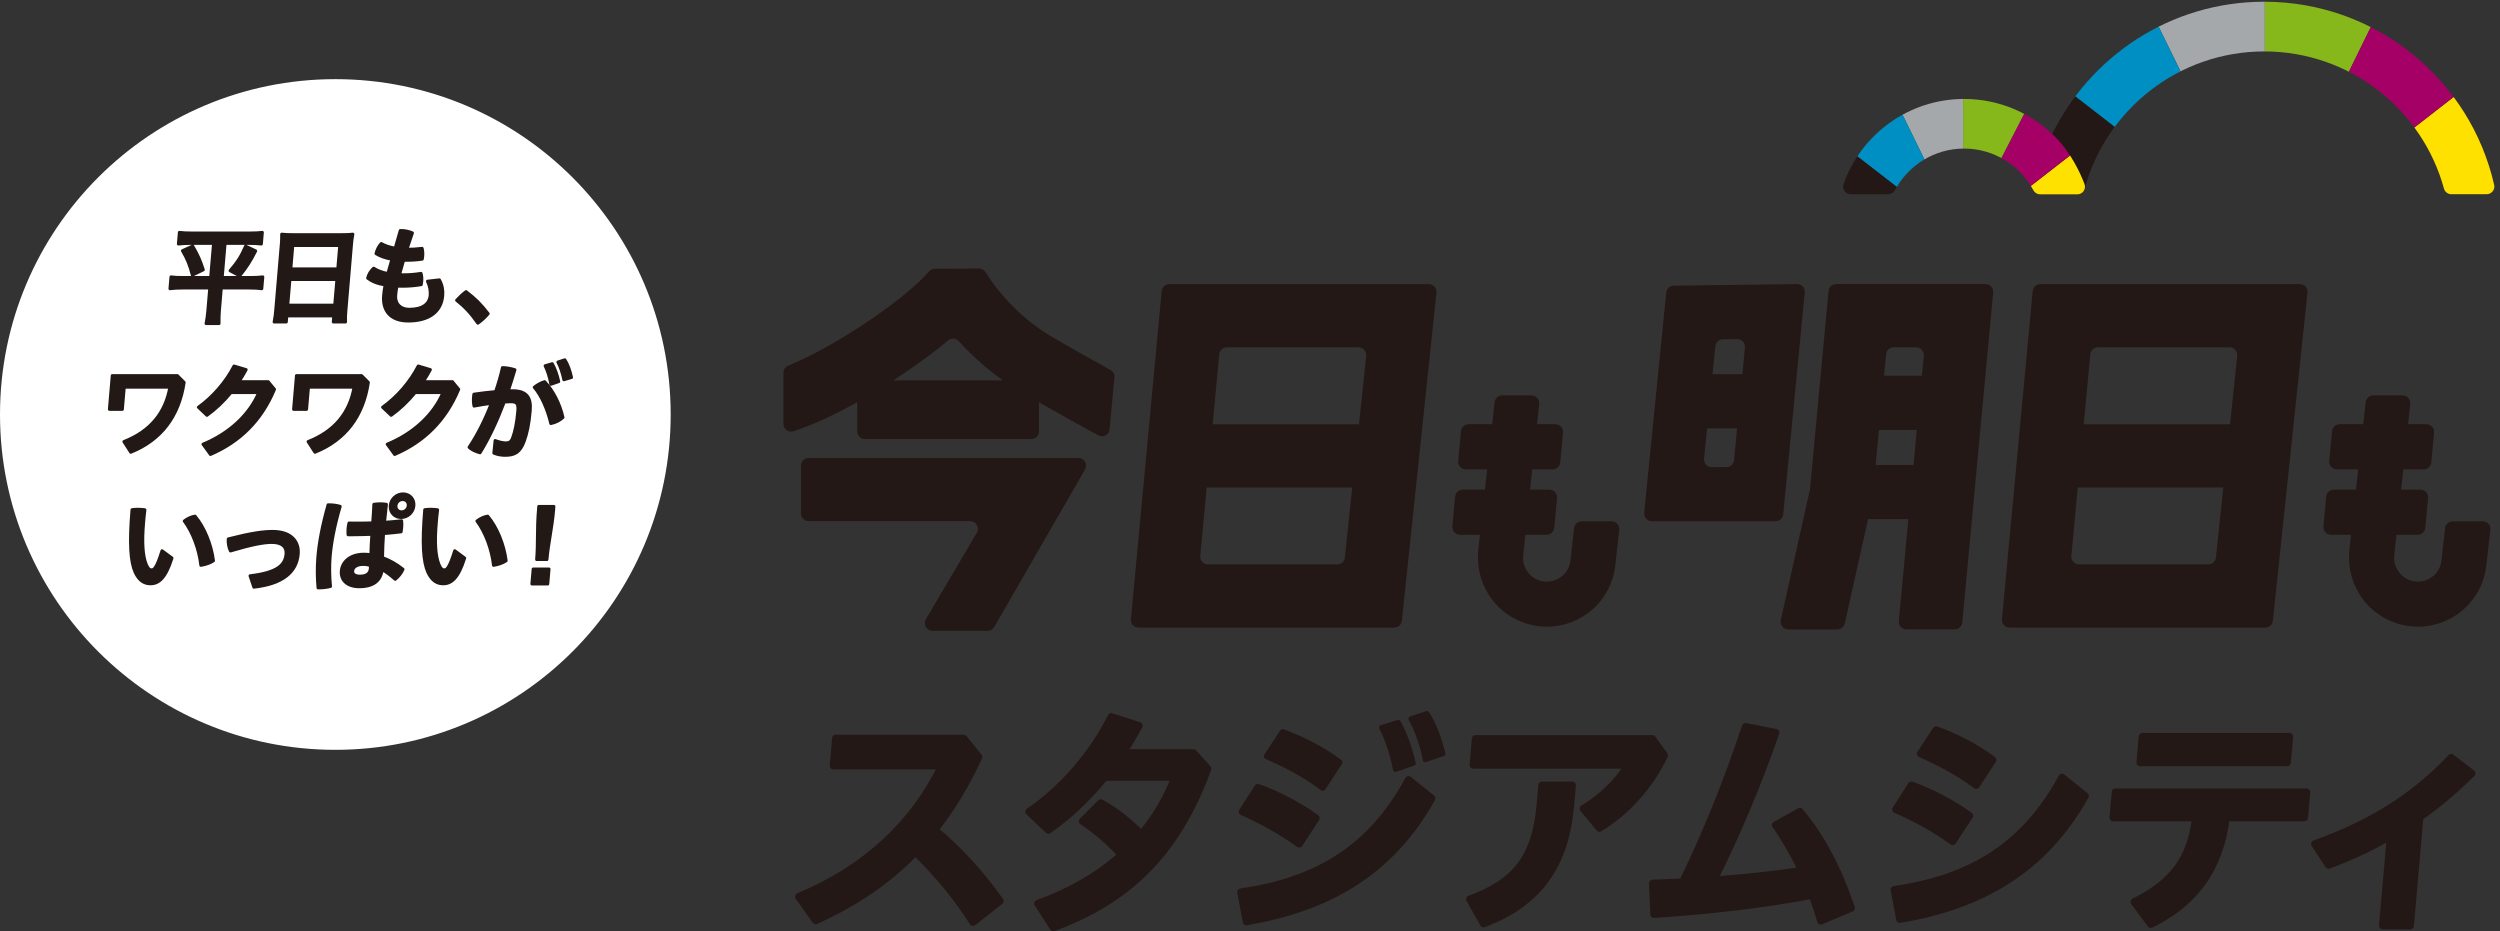 <?xml version="1.0" encoding="UTF-8"?>
<svg id="_レイヤー_2" data-name="レイヤー 2" xmlns="http://www.w3.org/2000/svg" xmlns:xlink="http://www.w3.org/1999/xlink" viewBox="0 0 593.5 221.08">
  <rect x="0" y="0" width="593.5" height="221.08" fill="#333333" stroke="none"/>
  <defs>
    <style>
      .cls-1 {
        fill: none;
      }

      .cls-2 {
        fill: #a4a8ab;
      }

      .cls-3 {
        stroke-width: 1.15px;
      }

      .cls-3, .cls-4, .cls-5 {
        stroke: #231815;
      }

      .cls-3, .cls-4, .cls-5, .cls-6, .cls-7 {
        stroke-linejoin: round;
      }

      .cls-3, .cls-4, .cls-5, .cls-8 {
        fill: #231815;
      }

      .cls-9 {
        fill: #ffe100;
      }

      .cls-4 {
        stroke-width: 1.49px;
      }

      .cls-5 {
        stroke-width: 1.73px;
      }

      .cls-10 {
        fill: #008fc3;
      }

      .cls-11 {
        clip-path: url(#clippath-1);
      }

      .cls-6 {
        fill: #fff;
        stroke: #fff;
        stroke-width: 3px;
      }

      .cls-12 {
        fill: #a40066;
      }

      .cls-13 {
        fill: #86b81b;
      }

      .cls-7 {
        fill: #221815;
        stroke: #221815;
        stroke-width: .73px;
      }

      .cls-14 {
        clip-path: url(#clippath);
      }
    </style>
    <clipPath id="clippath">
      <path class="cls-1" d="M482.96,43.91c-.25,1.13.62,2.2,1.78,2.2,2.47,0,6.36,0,8.43,0,.82,0,1.52-.56,1.74-1.36,5.12-18.74,22.3-32.54,42.64-32.54,20.33,0,37.51,13.8,42.64,32.54.22.79.92,1.36,1.74,1.36h8.4c1.16,0,2.05-1.08,1.79-2.21-5.67-24.91-27.96-43.49-54.58-43.49-22.32,0-41.57,13.06-50.6,31.95-1.72,3.65-3.08,7.51-3.99,11.54Z"/>
    </clipPath>
    <clipPath id="clippath-1">
      <path class="cls-1" d="M437.65,43.65c-.43,1.2.45,2.47,1.72,2.47h8.9c.69,0,1.29-.4,1.61-1,3.13-5.85,9.31-9.85,16.4-9.85s13.28,4.01,16.43,9.87c.32.6.91.99,1.6,1,1.97,0,6.16,0,8.86,0,1.28,0,2.14-1.28,1.68-2.48-1.09-2.83-3.31-7.55-7.05-11.27-5.51-5.49-13.12-8.9-21.51-8.9-13.2,0-24.43,8.41-28.63,20.18Z"/>
    </clipPath>
  </defs>
  <g id="_レイヤー_1-2" data-name="レイヤー 1">
    <g>
      <circle class="cls-6" cx="79.61" cy="98.4" r="78.11"/>
      <g>
        <path class="cls-5" d="M230.99,218.95c-3.82-6.04-8.77-11.96-13.7-16.66-6.7,6.97-14.53,12.14-23.66,16.26l-4.03-5.69c15.78-6.51,27.42-17.42,33.96-31.07h-25.72l.57-6.5h30.37l3.56,4.41c-3.08,6.68-6.54,12.37-10.46,17.3,5.64,4.59,11.14,10.68,15.53,16.9l-6.42,5.05Z"/>
        <path class="cls-5" d="M262.26,184.49c-4.12,5.04-8.69,9.34-13.38,12.57l-4.6-4.36c8.13-5.55,15.2-13.87,19.52-22.53l6.61,2.1c-1.22,2.21-2.48,4.42-3.85,6.45h16.76l3.4,3.79c-7.43,20.21-18.92,31.14-36.65,37.71l-3.69-5.72c7.95-2.88,14.52-6.74,19.87-11.55-2.89-3.17-6.17-5.94-9.27-7.98l4.34-4.36c3.14,1.64,6.58,4.36,9.65,7.47,3.35-4.02,6.02-8.55,7.98-13.59h-16.7Z"/>
        <path class="cls-5" d="M294.58,211.78c17.95-2.6,30.84-10.14,39.81-26.66l5.5,4.41c-9.74,17.5-24.63,25.99-44,29.27l-1.31-7.02Z"/>
        <path class="cls-5" d="M298.62,186.98c4.45,1.53,9.76,4.3,13.8,7.25l-3.99,6.11c-4.1-3-9.34-5.83-13.49-7.64l3.67-5.72Z"/>
        <path class="cls-4" d="M304.52,173.85c4.39,1.59,9.38,4.08,13.42,7.13l-3.92,6c-4.14-3.17-9.07-5.66-13.22-7.47l3.72-5.66Z"/>
        <path class="cls-3" d="M331.96,171.47c1.38,2.38,2.75,6.17,3.57,9.74l-4.26,1.48c-.74-3.8-1.91-7.3-3.32-9.97l4.01-1.25Z"/>
        <path class="cls-3" d="M338.77,169.37c1.5,2.26,2.84,5.72,3.81,9.57l-4.26,1.42c-.59-3.62-2.07-7.36-3.39-9.74l3.84-1.25Z"/>
        <path class="cls-5" d="M373.26,186.41l-.42,4.75c-1.27,14.5-7.69,23.21-20.64,28.14l-3.29-5.83c11.17-4.08,15.66-10.13,16.76-22.59l.39-4.47h7.19ZM395.11,179.34c-3.4,7.19-8.92,13.3-15.38,17.27l-3.84-4.64c4.67-2.83,8.4-6.62,10.65-10.36h-36.8l.54-6.23h42.01l2.82,3.96Z"/>
        <path class="cls-5" d="M432.25,218.63c-.61-2.09-1.28-4.13-2.01-6.11-12.04,2.26-25.01,3.74-37.59,4.53l-.32-7.36c2.38-.06,4.77-.17,7.1-.28,5.78-11.72,10.72-24.17,14.95-36.91l7.18,1.42c-4.26,12.4-9.58,24.74-14.73,35.04,7.01-.56,13.97-1.19,20.93-2.32-1.92-3.96-4.03-7.64-6.25-10.76l5.77-3.23c4.98,5.89,9.07,13.53,12.21,22.93l-7.23,3.05Z"/>
        <path class="cls-5" d="M449.71,211.21c17.95-2.6,30.83-10.14,39.81-26.67l5.5,4.42c-9.74,17.49-24.64,26.04-44,29.27l-1.31-7.02ZM453.75,186.41c4.45,1.53,9.76,4.3,13.8,7.25l-3.99,6.11c-4.1-3-9.34-5.83-13.49-7.59l3.68-5.77ZM459.65,173.28c4.39,1.59,9.38,4.08,13.42,7.13l-3.92,6c-4.14-3.17-9.07-5.66-13.22-7.47l3.72-5.66Z"/>
        <path class="cls-5" d="M502.18,188.06h45.41l-.53,6.06h-18.57c-1.51,12.12-7.43,20.21-17.89,25.31l-3.95-5.32c9.23-4.59,13.47-10.25,14.6-19.99h-19.59l.53-6.06ZM508.6,174.86h34.93l-.54,6.17h-34.93l.54-6.17Z"/>
        <path class="cls-5" d="M572.21,219.76h-6.57l1.86-21.29c-4.71,2.77-9.67,5.04-14.7,6.91l-3.3-5.04c12.62-4.47,23.25-10.76,32.42-20.49l4.88,3.74c-3.91,3.91-8,7.36-12.35,10.42l-2.25,25.76Z"/>
        <line class="cls-1" x1="483.08" y1="43.1" x2="483.74" y2="43.1"/>
        <g>
          <path class="cls-8" d="M382.61,123.76h-7.13c-.93,0-1.71.7-1.81,1.62l-.84,7.65c-.3,2.87-2.72,5.04-5.6,5.04-1.63,0-3.13-.66-4.2-1.87-.86-.96-1.37-2.12-1.44-3.39-.02-.32-.02-.64.02-.99l.51-4.86h5.05c.94,0,1.73-.72,1.82-1.66l.65-7.07c.1-1.07-.74-1.99-1.82-1.99h-4.57l.51-4.81h4.83c.94,0,1.73-.72,1.82-1.66l.65-7.07c.1-1.07-.74-1.99-1.82-1.99h-4.35l.51-4.83c.11-1.08-.73-2.01-1.81-2.01h-6.96c-.93,0-1.71.7-1.81,1.62l-.58,5.22h-5.59c-.94,0-1.73.72-1.82,1.66l-.65,7.07c-.1,1.07.74,1.99,1.82,1.99h5.05l-.53,4.81h-5.26c-.94,0-1.73.72-1.82,1.66l-.65,7.07c-.1,1.07.74,1.99,1.82,1.99h4.73l-.41,3.72c-.06.71-.11,1.42-.06,2.12.09,3.88,1.57,7.63,4.18,10.55,3.11,3.45,7.53,5.42,12.18,5.42,8.36,0,15.35-6.26,16.25-14.58l.94-8.43c.12-1.08-.73-2.02-1.81-2.02Z"/>
          <path class="cls-8" d="M339.2,67.45h-61.6c-.94,0-1.73.72-1.82,1.65l-7.3,77.9c-.1,1.07.74,1.99,1.82,1.99h60.69c.93,0,1.72-.7,1.81-1.63l8.22-77.9c.11-1.08-.73-2.01-1.81-2.01ZM291.26,82.46h31.26c1.08,0,1.93.94,1.81,2.01l-1.71,16.25h-34.73l1.56-16.61c.09-.94.87-1.65,1.82-1.65ZM317.47,133.99h-30.7c-1.07,0-1.92-.92-1.82-1.99l1.52-16.27h34.55l-1.75,16.63c-.1.93-.88,1.63-1.81,1.63Z"/>
          <path class="cls-8" d="M589.4,123.76h-7.13c-.93,0-1.71.7-1.81,1.62l-.84,7.65c-.3,2.87-2.72,5.04-5.6,5.04-1.63,0-3.13-.66-4.2-1.87-.86-.96-1.37-2.12-1.44-3.39-.02-.32-.02-.64.02-.99l.51-4.86h5.05c.94,0,1.73-.72,1.82-1.66l.65-7.07c.1-1.07-.74-1.99-1.82-1.99h-4.57l.51-4.81h4.83c.94,0,1.73-.72,1.82-1.66l.65-7.07c.1-1.07-.74-1.99-1.82-1.99h-4.35l.51-4.83c.11-1.08-.73-2.01-1.81-2.01h-6.96c-.93,0-1.71.7-1.81,1.62l-.58,5.22h-5.59c-.94,0-1.73.72-1.82,1.66l-.65,7.07c-.1,1.07.74,1.99,1.82,1.99h5.05l-.53,4.81h-5.26c-.94,0-1.73.72-1.82,1.66l-.65,7.07c-.1,1.07.74,1.99,1.82,1.99h4.73l-.41,3.72c-.06.71-.11,1.42-.06,2.12.09,3.88,1.57,7.63,4.18,10.55,3.11,3.45,7.53,5.42,12.18,5.42,8.36,0,15.35-6.26,16.25-14.58l.94-8.43c.12-1.08-.73-2.02-1.81-2.02Z"/>
          <path class="cls-8" d="M545.98,67.45h-61.6c-.94,0-1.73.72-1.82,1.65l-7.3,77.9c-.1,1.07.74,1.99,1.82,1.99h60.69c.93,0,1.72-.7,1.81-1.63l8.22-77.9c.11-1.08-.73-2.01-1.81-2.01ZM498.05,82.46h31.26c1.08,0,1.93.94,1.81,2.01l-1.71,16.25h-34.73l1.56-16.61c.09-.94.87-1.65,1.82-1.65ZM524.26,133.99h-30.7c-1.07,0-1.92-.92-1.82-1.99l1.52-16.27h34.55l-1.75,16.63c-.1.93-.88,1.63-1.81,1.63Z"/>
          <path class="cls-8" d="M423.34,122.11l5.11-52.67c.1-1.08-.75-2.01-1.84-2l-29.26.38c-.93.01-1.7.72-1.79,1.64l-5.23,52.28c-.11,1.07.74,2,1.81,2h29.39c.94,0,1.72-.71,1.81-1.65ZM409,80.54l3.41-.04c1.09-.01,1.94.92,1.84,2l-.61,6.34h-7.09l.67-6.65c.09-.92.86-1.63,1.79-1.64ZM409.84,110.89h-3.49c-1.08,0-1.92-.93-1.81-2l.72-7.19h7.13l-.73,7.55c-.09.93-.88,1.65-1.81,1.65Z"/>
          <path class="cls-8" d="M471.37,67.44h-35.45c-.94,0-1.73.72-1.82,1.65l-4.4,46.95c0,.08-.02.15-.04.23l-6.9,30.94c-.25,1.14.61,2.22,1.78,2.22h11.64c.85,0,1.59-.59,1.78-1.43l5.52-24.76h9.57l-2.27,24.19c-.1,1.07.74,1.99,1.82,1.99h11.43c.94,0,1.73-.72,1.82-1.65l7.33-78.34c.1-1.07-.74-1.99-1.82-1.99ZM449.58,82.45h5.3c1.07,0,1.92.92,1.82,1.99l-.45,4.76h-8.97l.48-5.1c.09-.94.87-1.65,1.82-1.65ZM445.27,110.39l.79-8.32h8.99l-.78,8.32h-9Z"/>
          <path class="cls-8" d="M263.63,87.82c-4.58-2.52-10.13-5.62-14.58-8.27-8.21-4.91-13.4-12.44-13.44-12.48l-1.68-2.51c-.34-.51-.91-.81-1.52-.81l-10.46.04c-.5,0-.98.21-1.32.57l-1.67,1.77c-.06.06-5.7,5.96-18.74,13.89-5.5,3.34-9.87,5.46-13.09,6.79-.69.28-1.14.95-1.14,1.69v12.14c0,1.23,1.2,2.13,2.37,1.74,3.61-1.18,8.64-3.26,15.13-6.9,0,0,.01,0,.02-.01v6.95c0,1.01.82,1.82,1.82,1.82h39.5c1.01,0,1.82-.82,1.82-1.82v-6.91c5.05,2.89,10.4,5.83,14.1,7.84,1.15.63,2.55-.14,2.67-1.44l1.14-12.33c.07-.72-.29-1.41-.92-1.76ZM225.1,80.8c.75-.62,1.83-.55,2.49.17,2.04,2.26,4.77,4.94,8.07,7.52.78.62,1.6,1.22,2.46,1.82h-26.06c.95-.61,1.87-1.22,2.74-1.82,4.47-3.01,7.87-5.65,10.31-7.69Z"/>
          <path class="cls-8" d="M256.02,108.71h-64.06c-1.01,0-1.82.82-1.82,1.82v11.36c0,1.01.82,1.82,1.82,1.82h38.38c1.41,0,2.29,1.53,1.57,2.75l-12.11,20.54c-.72,1.22.16,2.75,1.57,2.75h13.09c.65,0,1.25-.35,1.58-.91l21.55-37.4c.7-1.22-.18-2.73-1.58-2.73Z"/>
        </g>
        <g>
          <g class="cls-14">
            <g>
              <path class="cls-9" d="M569.11,33.42c3.68,4.81,2.97,6.65,4.5,12.7h19.89c-1.72-8.41-4.84-17.41-9.87-23.97l-14.52,11.28Z"/>
              <path class="cls-13" d="M563.06,5.96l-7.22,14.72c-6.1-3.03-10.92-3.07-18.18-3.07V0c8.88,0,17.95,2.28,25.4,5.96Z"/>
              <path class="cls-2" d="M537.67,0s0,1.58,0,1.58v17.07h0c-7.26,0-11.4.39-17.5,3.42l-7.75-15.82C519.87,2.57,528.79,0,537.67,0Z"/>
              <path class="cls-10" d="M512.42,6.25l7.75,15.82c-6.29,3.12-9.63,5.85-13.87,11.38l-13.94-10.81c5.19-6.75,12.36-12.58,20.06-16.39Z"/>
              <path class="cls-8" d="M481.59,46.12h21.02c1.53-6.05,0-7.85,3.68-12.66l-13.94-10.81c-2.59,3.36-5.05,7.74-6.82,11.65-.69,1.53-2.1,3.21-2.66,4.8-.79,2.28-.78,4.62-1.28,7.03Z"/>
              <path class="cls-12" d="M583.62,22.14l-14.52,11.28c-4.24-5.53-6.7-10.16-13-13.29l6.95-14.17c7.7,3.81,15.38,9.43,20.56,16.18Z"/>
            </g>
          </g>
          <g class="cls-11">
            <g>
              <path class="cls-9" d="M481.07,44.96c2.02,2.64-.65,1.91.19,5.23h15.43c-.94-4.61-.37-11.33-3.14-14.93l-12.49,9.7Z"/>
              <path class="cls-13" d="M481.77,24.69l-7.21,14c-3.35-1.66-4.53-1.83-8.52-1.83v-15.45c4.88,0,11.63,1.26,15.72,3.28Z"/>
              <path class="cls-2" d="M466.05,21.41s0,4.34,0,4.34v11.55h0c-3.98,0-4.87.87-8.22,2.53l-6.64-13.55c4.09-2.02,9.99-4.87,14.85-4.87Z"/>
              <path class="cls-10" d="M451.19,26.28l6.45,13.16c-3.45,1.71-4.29,2.47-6.62,5.5l-11.02-8.55c2.85-3.7,6.96-8.03,11.18-10.12Z"/>
              <path class="cls-8" d="M435.27,50.19h14.06c.84-3.32-.34-2.61,1.69-5.25l-11.02-8.55c-1.42,1.85-2.94,4.62-3.91,6.77-.38.84.19,2.29-.12,3.17-.43,1.25-.43,2.54-.7,3.86Z"/>
              <path class="cls-12" d="M493.55,35.26l-12.49,9.7c-2.32-3.04-3.05-4.55-6.51-6.27l7.21-14c4.22,2.09,8.94,6.86,11.79,10.57Z"/>
            </g>
          </g>
        </g>
      </g>
      <g>
        <g>
          <path class="cls-7" d="M45.31,57.77c-1.25,0-2.04.05-2.95.15l.23-2.74c.87.1,1.65.15,2.98.15h13.7c1.35,0,2.14-.05,3-.15l-.23,2.74c-.87-.1-1.68-.15-2.93-.15h-5.68l-.69,8.12h6.76c1.32,0,2.06-.05,2.88-.15l-.24,2.79c-.8-.12-1.75-.17-3-.17h-6.61l-.45,5.35c-.08.98-.12,2.03-.09,3.1h-3.06c.21-1.08.34-1.98.43-3.1l.45-5.35h-6.37c-1.2,0-2.14.05-3.08.17l.24-2.79c.82.12,1.53.15,2.95.15h6.47l.69-8.12h-5.39ZM45.74,58.43c1.2,2.05,1.84,3.45,2.51,5.62l-2.58,1.25c-.63-2.4-1.22-3.86-2.35-5.77l2.42-1.1ZM60.69,59.58c-1.23,2.42-2.11,3.81-3.78,5.89l-2.28-1.2c1.71-1.98,2.61-3.37,3.68-5.82l2.38,1.12Z"/>
          <path class="cls-7" d="M66.79,58.17c.08-.93.1-1.78.09-2.57.75.1,1.56.12,2.66.12h11.64c1.13,0,1.86-.02,2.58-.12-.17.9-.26,1.59-.33,2.47l-1.31,15.45c-.11,1.25-.15,2.05-.1,2.91h-2.89l.12-1.44h-11.17l-.12,1.44h-2.87c.17-.81.3-1.78.39-2.91l1.3-15.35ZM68.3,72.46h11.17l.52-6.11h-11.17l-.52,6.11ZM69.03,63.84h11.17l.47-5.57h-11.17l-.47,5.57Z"/>
          <path class="cls-7" d="M95.81,61.78c-.32,1.12-.7,2.47-.98,3.45.29.02.61.02.93.02,1.4,0,2.68-.1,4.19-.34.18.54.21,1.25.16,1.88-.02.27-.07.54-.11.78-1.47.24-2.9.37-4.42.37-.47,0-.93,0-1.35-.02-.17.83-.25,1.54-.3,2.15-.18,2.17,1.23,3.37,3.22,3.37,3.14,0,4.81-1.22,4.99-3.37.08-.98-.11-2.18-.65-3.3l2.82-.32c.66,1.17.9,2.44.79,3.71-.33,3.91-3.33,6.04-8.18,6.04-4.26,0-6.13-2.49-5.84-5.99.06-.76.16-1.56.36-2.57-1.86-.29-3.16-.85-4.15-1.61.19-.85.74-1.76,1.42-2.35.84.54,1.9.98,3.37,1.27.29-1.08.63-2.27.98-3.42-1.52-.25-2.78-.69-3.78-1.32.16-.78.61-1.74,1.23-2.39.84.49,1.96.88,3.31,1.12l1.21-4.2h.27c.88,0,1.82.22,2.6.56-.51,1.44-.94,2.74-1.31,3.89,1.25,0,2.31-.07,3.62-.22.15.54.19,1.22.13,1.88-.02.22-.06.44-.1.66-1.27.2-2.55.27-4.09.27h-.34Z"/>
          <path class="cls-7" d="M110.64,69.24c2.16,1.64,3.5,2.96,5.24,5.23-.71.86-1.58,1.64-2.44,2.25-1.66-2.37-2.99-3.79-5.03-5.43.65-.71,1.42-1.47,2.23-2.05Z"/>
        </g>
        <g>
          <path class="cls-7" d="M26.65,89.18h15.46l1.6,1.61c-1.2,8.04-5.42,13.64-12.67,16.57l-1.62-2.52c6.39-2.52,9.85-6.92,10.92-12.93h-10.85l-.45,5.26h-3.06l.68-7.99Z"/>
          <path class="cls-7" d="M63.67,90.62l1.49,1.81c-3.1,7.43-8.21,12.44-15.2,15.45l-1.76-2.42c6.32-2.62,11.01-7.04,13.24-12.27h-6.61c-1.72,2.1-3.67,3.96-5.7,5.4l-2.02-1.91c3.44-2.47,6.48-5.96,8.45-9.78l2.87.86c-.52.98-1.09,1.93-1.71,2.86h6.96Z"/>
          <path class="cls-7" d="M70.38,89.18h15.46l1.6,1.61c-1.2,8.04-5.42,13.64-12.67,16.57l-1.62-2.52c6.39-2.52,9.85-6.92,10.92-12.93h-10.85l-.45,5.26h-3.06l.68-7.99Z"/>
          <path class="cls-7" d="M107.4,90.62l1.49,1.81c-3.1,7.43-8.21,12.44-15.2,15.45l-1.76-2.42c6.32-2.62,11.01-7.04,13.24-12.27h-6.61c-1.72,2.1-3.67,3.96-5.7,5.4l-2.02-1.91c3.44-2.47,6.48-5.96,8.45-9.78l2.87.86c-.52.98-1.09,1.93-1.71,2.86h6.96Z"/>
          <path class="cls-7" d="M117.57,104.6c.85.32,1.81.56,2.5.56.83,0,1.27-.27,1.62-1.17.57-1.52,1.02-3.64,1.25-6.43.15-1.71-.21-2.2-1.7-2.2-.42,0-.93.02-1.53.07-1.64,4.37-3.62,8.63-5.75,12.05-.89-.22-1.98-.68-2.59-1.3,1.94-2.88,3.79-6.55,5.29-10.44-1.34.17-2.75.39-4.12.66-.14-.64-.18-1.39-.11-2.17.02-.2.04-.42.08-.64,1.74-.27,3.52-.46,5.15-.61.65-1.91,1.21-3.81,1.63-5.7.98.02,2.06.22,2.95.51-.48,1.66-1.02,3.32-1.58,5.01.39-.02.76-.02,1.08-.02,3.41,0,4.39,1.74,4.13,4.69-.27,3.2-.75,5.43-1.42,7.26-.96,2.67-2.27,3.35-4.5,3.35-.98,0-1.83-.15-2.7-.51l.3-2.98ZM129.29,90.62c2.01,2.05,3.66,5.33,4.35,8.48-.69.68-1.77,1.22-2.87,1.44-.82-3.35-2.17-6.53-3.93-8.6.74-.61,1.66-1.1,2.44-1.32ZM131.1,86.35c.62,1.08,1.22,2.71,1.53,4.23l-1.84.64c-.3-1.69-.81-3.2-1.37-4.38l1.68-.49ZM134.09,85.42c.67,1.03,1.23,2.52,1.58,4.18l-1.81.54c-.29-1.52-.86-3.18-1.41-4.18l1.64-.54Z"/>
        </g>
        <g>
          <path class="cls-7" d="M40.82,132.49c-1.51,4.79-3.16,6.09-5.1,6.09-1.35,0-2.64-.61-3.62-2.71-1.11-2.47-1.43-6.79-.75-14.86.42-.07.94-.1,1.43-.1.56,0,1.12.05,1.61.12-.15,1.15-.24,2.2-.31,3.03-.4,4.67-.21,7.92.67,10.04.43,1,.81,1.2,1.25,1.2.54,0,1.16-.34,2.47-4.55l2.35,1.74ZM46.3,122.54c2.23,2.64,3.89,6.75,4.37,10.58-.78.54-1.91.91-2.98,1.08-.44-3.81-1.91-7.77-3.94-10.51.71-.56,1.68-1.03,2.55-1.15Z"/>
          <path class="cls-7" d="M59.37,136.7c6.43-.76,8.32-2.52,8.55-5.18.13-1.59-.84-2.76-3.39-2.76-1.94,0-4.7.51-9.82,2.03-.38-.71-.6-1.93-.52-2.84,5.53-1.42,8.33-1.78,10.56-1.78,4.43,0,6.29,2.44,6.04,5.35-.36,4.25-3.61,7.09-10.52,7.87l-.9-2.69Z"/>
          <path class="cls-7" d="M78.11,119.85c.83,0,1.85.12,2.64.37-1.42,4.89-2.11,8.7-2.39,11.98-.18,2.15-.14,4.79.09,7.01-.75.22-1.87.34-2.72.34h-.22c-.22-2.32-.24-4.99-.04-7.31.29-3.47,1.02-7.41,2.42-12.39h.22ZM88.29,126.84c-1.6.05-3.17.1-4.69.1h-.96c-.03-.46-.04-.95,0-1.47.04-.44.1-.88.21-1.29.81.02,1.64.02,2.47.02,1.03,0,2.11-.02,3.16-.05.12-1.47.23-2.96.28-4.42.47-.07,1.02-.12,1.53-.12s1.02.05,1.44.12c-.17,1.42-.32,2.86-.46,4.28,1.43-.1,2.81-.22,4.07-.37.06.49.06,1.08.01,1.61-.03.37-.08.71-.13,1-1.31.17-2.72.29-4.18.42-.11,1.91-.23,3.81-.24,5.72,1.69.61,3.35,1.54,4.86,2.76-.37.88-1.08,1.78-1.84,2.37-1.03-.91-2.2-1.83-3.11-2.27-.29,2.54-2.03,4.03-5.41,4.03-2.84,0-4.45-1.52-4.26-3.74.17-2.05,1.98-3.96,5.38-3.96.54,0,1.07.05,1.63.12.04-1.61.13-3.25.24-4.86ZM86.22,133.98c-1.67,0-2.44.76-2.51,1.54-.07.81.55,1.27,1.75,1.27,1.52,0,2.38-.59,2.48-1.86.01-.17.01-.44,0-.66-.45-.17-1-.29-1.74-.29ZM98.25,120.05c-.13,1.57-1.46,2.79-3.03,2.79s-2.69-1.22-2.56-2.79c.13-1.56,1.46-2.79,3.03-2.79s2.69,1.22,2.56,2.79ZM93.99,120.05c-.07.83.51,1.47,1.35,1.47s1.52-.64,1.59-1.47-.51-1.47-1.35-1.47-1.52.63-1.59,1.47Z"/>
          <path class="cls-7" d="M110.31,132.49c-1.51,4.79-3.16,6.09-5.1,6.09-1.35,0-2.64-.61-3.62-2.71-1.11-2.47-1.43-6.79-.75-14.86.42-.07.94-.1,1.43-.1.56,0,1.12.05,1.61.12-.15,1.15-.24,2.2-.31,3.03-.4,4.67-.21,7.92.67,10.04.43,1,.81,1.2,1.25,1.2.54,0,1.16-.34,2.47-4.55l2.35,1.74ZM115.78,122.54c2.23,2.64,3.89,6.75,4.37,10.58-.78.54-1.91.91-2.98,1.08-.44-3.81-1.91-7.77-3.94-10.51.71-.56,1.68-1.03,2.55-1.15Z"/>
          <path class="cls-7" d="M130.03,138.63h-3.75l.3-3.54h3.75l-.3,3.54ZM127.41,132.83c.32-3.81.05-7.28.43-11.71l.07-.88h3.58l-.07.85c-.38,4.42-1.26,7.92-1.58,11.73h-2.43Z"/>
        </g>
      </g>
    </g>
  </g>
</svg>